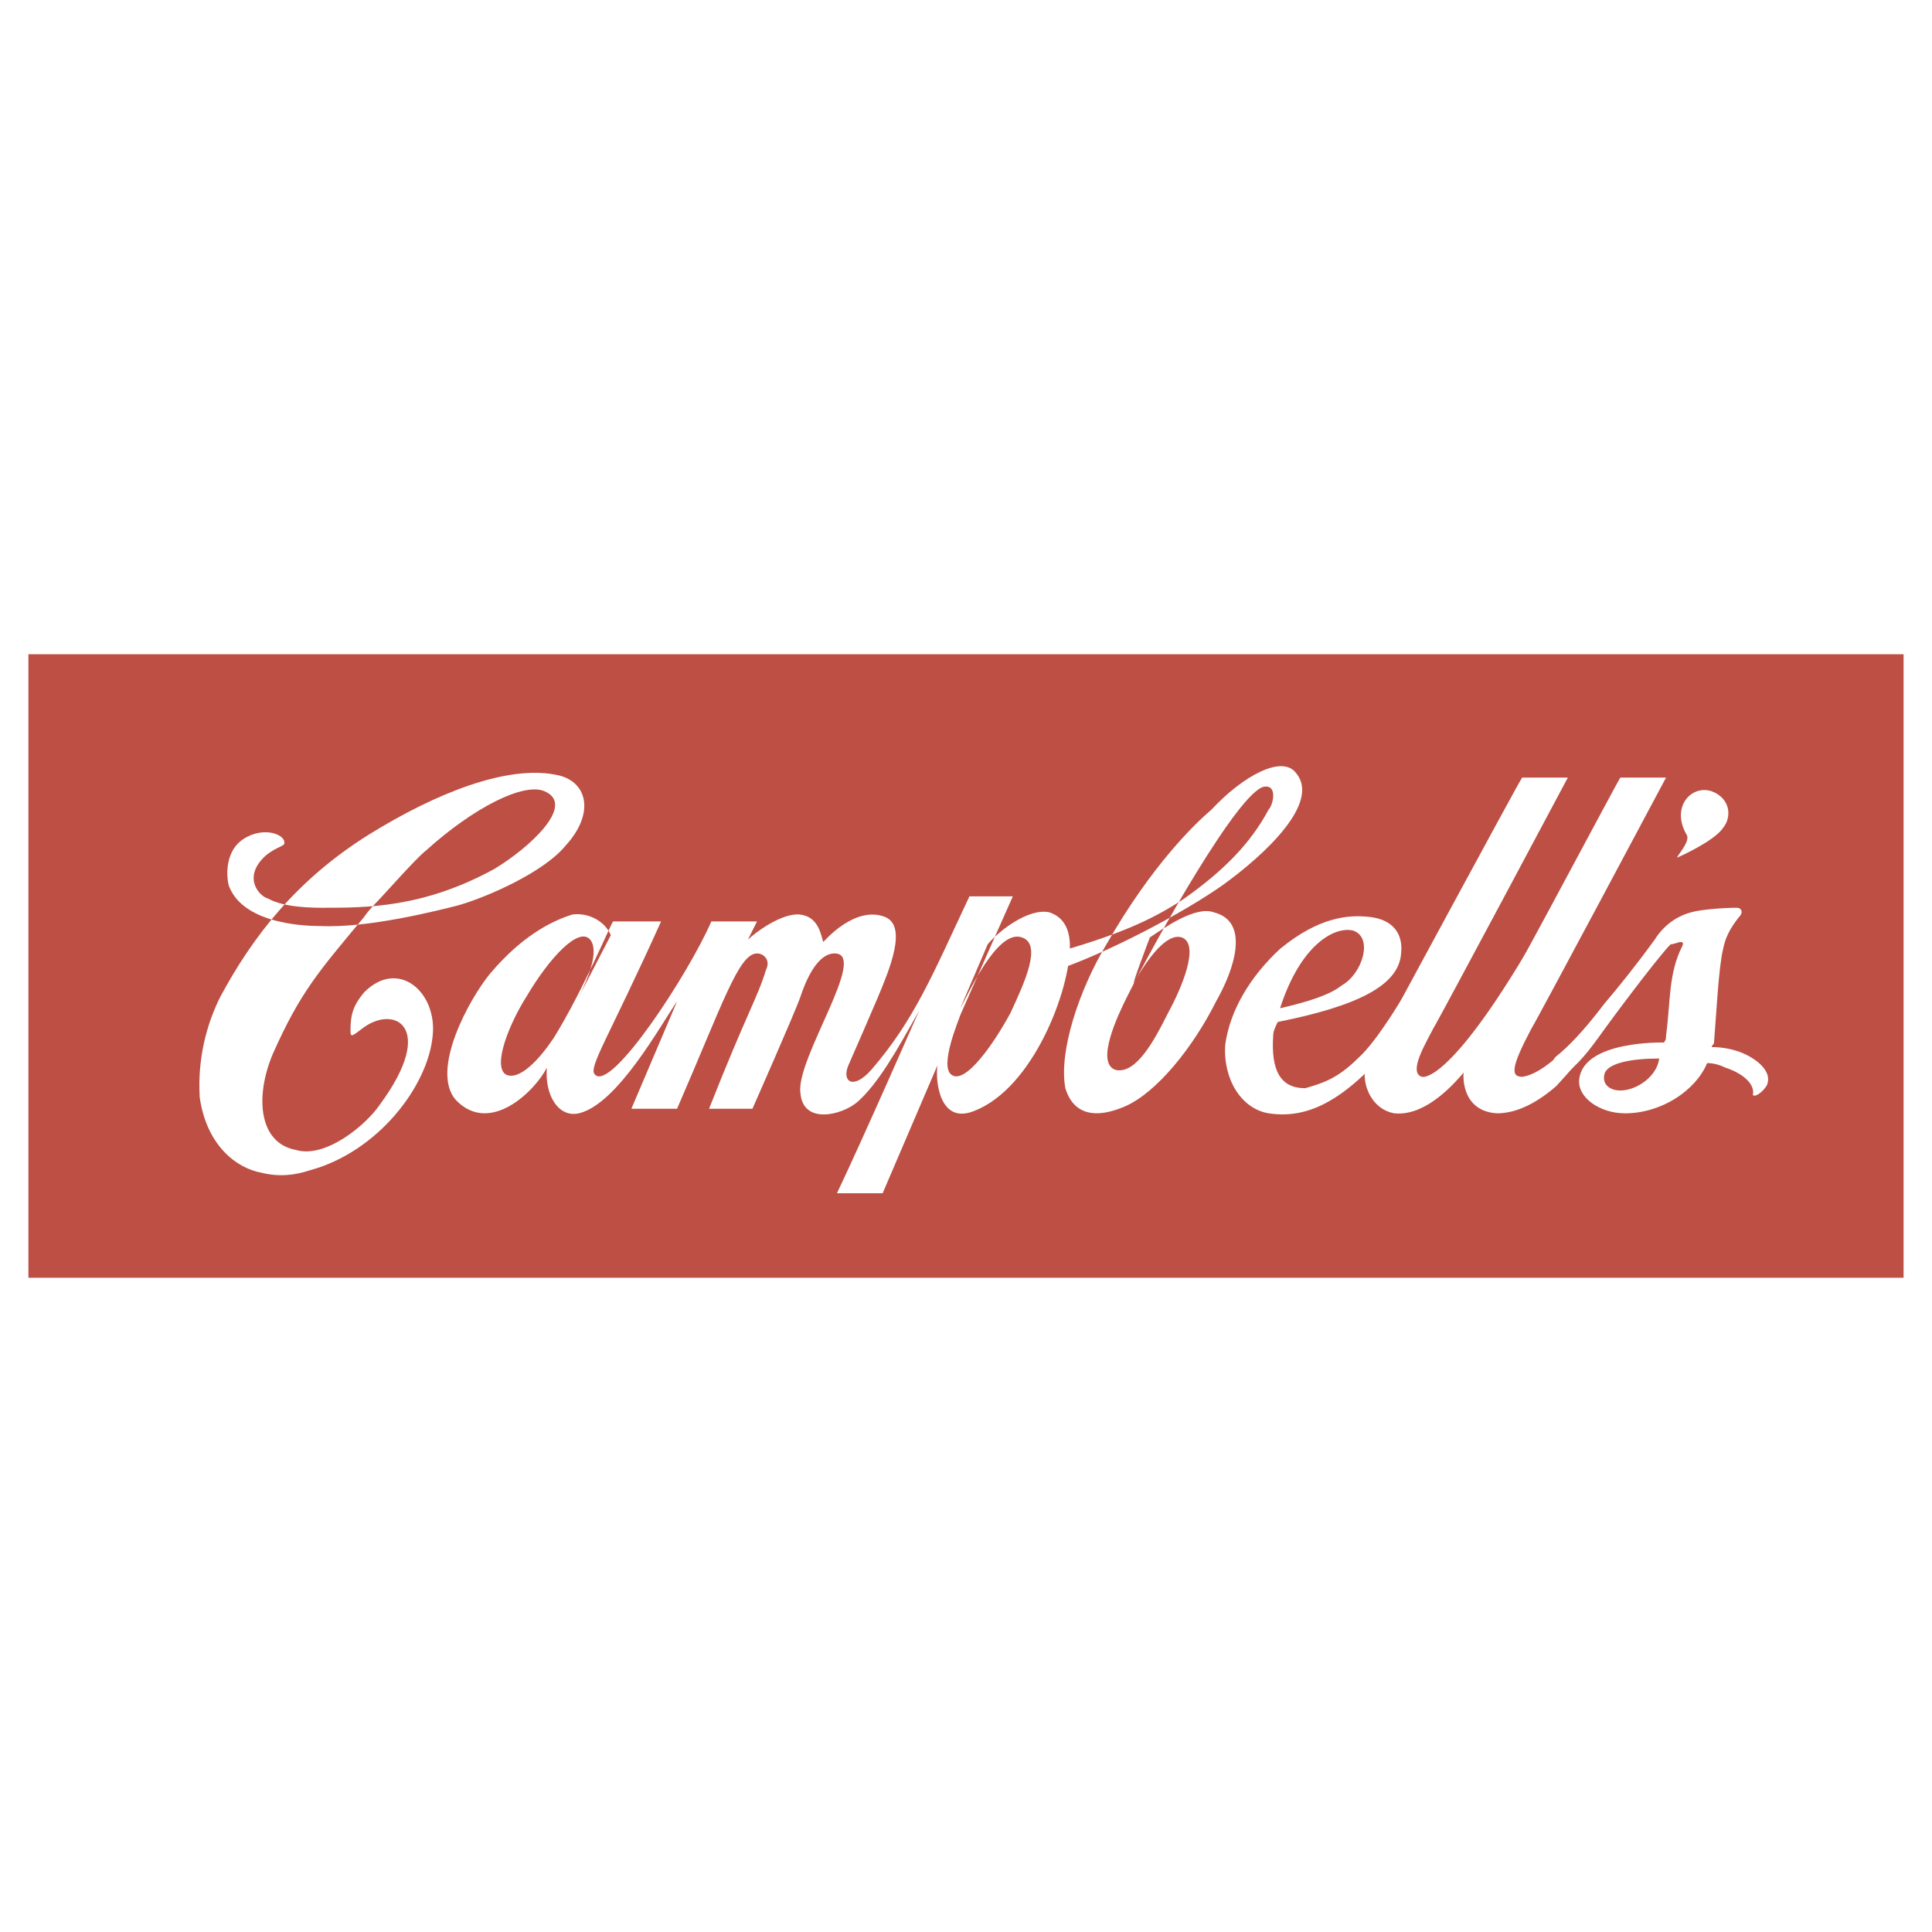 <?xml version="1.0" encoding="utf-8"?>
<!-- Generator: Adobe Illustrator 13.0.0, SVG Export Plug-In . SVG Version: 6.00 Build 14948)  -->
<!DOCTYPE svg PUBLIC "-//W3C//DTD SVG 1.0//EN" "http://www.w3.org/TR/2001/REC-SVG-20010904/DTD/svg10.dtd">
<svg version="1.0" id="Layer_1" xmlns="http://www.w3.org/2000/svg" xmlns:xlink="http://www.w3.org/1999/xlink" x="0px" y="0px"
	 width="192.756px" height="192.756px" viewBox="0 0 192.756 192.756" enable-background="new 0 0 192.756 192.756"
	 xml:space="preserve">
<g>
	<polygon fill-rule="evenodd" clip-rule="evenodd" fill="#FFFFFF" points="0,0 192.756,0 192.756,192.756 0,192.756 0,0 	"/>
	<polygon fill-rule="evenodd" clip-rule="evenodd" fill="#BD4F44" points="2.834,127.482 189.921,127.482 189.921,65.273 
		2.834,65.273 2.834,127.482 	"/>
	<path fill-rule="evenodd" clip-rule="evenodd" fill="#FFFFFF" d="M98.543,94.213l-2.735,6.381c0.684-1.139,3.646-7.976,6.153-7.064
		c2.051,0.684,0.228,4.557-1.14,7.52c-1.595,2.963-4.557,7.293-5.924,6.152c-1.14-0.91,0.683-5.24,0.911-5.924
		c2.506-5.697,5.242-11.85,5.242-11.85h-4.33c-3.646,7.748-5.469,12.305-9.799,17.318c-1.823,2.051-2.962,1.139-2.279-0.455
		c0.912-2.051,2.279-5.242,2.963-6.836c1.139-2.735,2.962-7.065,0.684-7.977c-2.962-1.139-5.925,2.279-6.153,2.507
		c-0.228-0.684-0.456-2.507-2.279-2.735s-4.558,1.823-5.241,2.507l0.912-1.823H70.97c-2.279,5.242-10.026,17.091-11.622,15.267
		c-0.684-0.684,1.367-3.645,6.608-15.267h-4.786c-0.228,0.228-2.962,6.837-5.925,11.623c-1.367,2.051-3.418,4.328-4.785,3.645
		c-1.367-0.91,0.456-5.24,2.051-7.746c2.279-3.875,5.241-7.065,6.381-5.698c0.911,1.14-0.228,3.874-1.14,5.698l3.19-6.154
		c-0.684-1.595-2.507-2.279-3.874-2.051c-1.367,0.456-4.558,1.595-8.204,5.925c-2.051,2.506-5.925,9.57-3.418,12.533
		c3.418,3.646,7.976-0.912,9.115-3.191c-0.228,2.734,1.14,5.014,3.19,4.559c3.874-0.912,8.204-8.887,9.799-11.166l-4.558,10.711
		h4.558c4.558-10.482,6.152-15.497,7.976-15.497c0.684,0,1.367,0.684,0.912,1.595c-0.912,2.962-1.823,4.103-5.697,13.901h4.33
		c0,0,4.33-9.799,4.785-11.166c0.456-1.369,1.595-4.331,3.418-4.331c3.418,0-3.874,10.483-3.418,13.901
		c0.228,3.189,4.102,2.277,5.697,0.912c2.051-1.824,3.874-5.014,6.153-9.115c0,0-5.697,12.988-8.204,18.229h4.558l5.469-12.76
		c-0.228,1.594,0.228,5.924,3.646,4.557c5.925-2.277,9.57-12.076,9.57-16.407c0-1.823-0.684-2.962-2.051-3.418
		C102.645,90.567,99.683,92.846,98.543,94.213L98.543,94.213z"/>
	<path fill-rule="evenodd" clip-rule="evenodd" fill="#FFFFFF" d="M114.722,93.529c0,0-1.822,4.785-1.595,4.557
		c0,0,2.734-5.24,4.785-4.557c1.823,0.684,0,5.014-1.367,7.52c-1.367,2.734-3.19,6.152-5.241,5.697
		c-2.051-0.684,0.228-5.469,1.14-7.291c2.962-5.926,11.166-20.51,13.673-20.965c1.367-0.228,0.911,1.823,0.455,2.278
		c-1.822,3.418-4.558,6.153-8.431,8.887c-2.735,1.823-5.925,3.418-12.306,5.242l-0.228,1.823c5.241-1.823,12.533-5.697,16.406-8.431
		c4.103-2.963,9.799-8.204,7.292-11.166c-1.366-1.823-5.24,0.228-8.431,3.646c-1.596,1.367-5.925,5.469-10.482,13.445
		c-2.734,4.559-4.785,10.711-4.102,14.357c0.228,0.682,1.139,3.873,5.925,1.822c3.189-1.367,6.836-5.926,9.114-10.482
		c1.823-3.19,3.419-7.976-0.228-8.888C119.279,90.339,116.089,92.618,114.722,93.529L114.722,93.529z"/>
	<path fill-rule="evenodd" clip-rule="evenodd" fill="#FFFFFF" d="M36.789,83.275c6.608-4.102,13.9-7.064,18.914-5.925
		c2.962,0.684,3.646,3.874,0.684,7.064c-2.051,2.507-7.52,5.014-10.71,5.925c-1.823,0.456-8.887,2.279-13.673,2.051
		c-0.912,0-7.52,0-9.115-3.874c-0.228-0.456-0.684-3.418,1.367-4.785c2.051-1.368,4.33-0.456,4.102,0.456
		c0,0.228-1.14,0.456-2.051,1.367c-2.051,2.051-0.456,3.874,0.456,4.102c1.595,0.912,4.558,0.912,5.469,0.912
		c4.33,0,10.026,0,17.09-3.874c3.418-2.051,8.204-6.38,5.014-7.748c-2.051-0.912-7.064,1.595-11.85,5.925
		c-0.912,0.684-4.33,4.558-4.786,5.013l0,0c-0.228,0.228-0.911,0.912-1.367,1.595c-4.558,5.469-6.38,7.52-9.115,13.672
		c-1.823,4.33-1.367,8.889,2.279,9.572c2.963,0.91,7.064-2.508,8.432-4.559c5.697-7.748,1.367-10.025-1.823-7.52
		c-0.912,0.684-1.139,0.912-1.139,0.229c0-1.596,0.228-2.508,1.367-3.875c3.418-3.418,7.292,0,6.836,4.33
		c-0.456,5.014-5.469,11.621-12.306,13.445c-1.367,0.455-2.962,0.684-4.785,0.227c-2.506-0.455-5.469-2.734-6.153-7.52
		c-0.228-3.873,0.684-7.291,2.051-10.025C25.167,93.529,29.496,87.833,36.789,83.275L36.789,83.275z"/>
	<path fill-rule="evenodd" clip-rule="evenodd" fill="#FFFFFF" d="M148.676,103.328c-1.14,1.822-5.241,8.203-9.571,7.748
		c-2.506-0.455-3.418-3.418-2.734-5.014c1.14-2.051,15.268-28.257,15.496-28.484h4.558c0,0-12.989,24.383-13.445,25.066
		c-0.684,1.367-2.507,4.33-1.139,4.785c0.911,0.229,5.469-1.822,17.09-24.61C159.158,82.819,149.815,101.506,148.676,103.328
		L148.676,103.328z"/>
	<path fill-rule="evenodd" clip-rule="evenodd" fill="#FFFFFF" d="M168.273,83.275c-1.596-2.734,0.455-5.013,2.507-4.33
		c1.822,0.684,2.051,2.507,1.139,3.646c-0.911,1.367-4.558,2.962-4.558,2.962C167.134,85.554,168.729,83.958,168.273,83.275
		L168.273,83.275z"/>
	<path fill-rule="evenodd" clip-rule="evenodd" fill="#FFFFFF" d="M149.359,111.076c-4.102-0.229-3.646-5.014-2.734-6.152
		c1.367-1.596,14.812-27.118,15.04-27.346h4.558c0,0-12.989,24.383-13.445,25.066c-2.051,3.873-2.051,4.785-0.911,4.785
		c2.051-0.229,5.013-3.189,7.52-6.381c2.279-2.734,4.33-5.241,5.469-6.836c0,0-2.734,5.014-3.189,6.152
		c-1.14,1.824-3.646,5.014-6.381,7.977C153.461,109.938,151.41,111.076,149.359,111.076L149.359,111.076z"/>
	<path fill-rule="evenodd" clip-rule="evenodd" fill="#FFFFFF" d="M142.067,100.139l1.367-6.381
		c-3.418,5.698-5.925,10.026-7.976,11.85c-2.051,2.051-3.646,2.506-5.241,2.963c-2.507,0-3.418-1.824-3.19-5.242
		c0-0.455,0.228-0.912,0.456-1.367c7.976-1.596,12.077-3.646,12.306-6.836c0.228-2.051-0.912-3.418-3.19-3.646
		c-2.052-0.228-5.014,0-8.888,3.19c-2.962,2.735-5.014,6.153-5.469,9.571c-0.229,3.418,1.595,6.381,4.329,6.836
		C131.129,111.76,135.459,109.252,142.067,100.139L142.067,100.139z M127.711,100.594c2.051-6.381,5.469-8.204,7.292-7.748
		c2.051,0.684,0.911,4.33-1.14,5.469C132.725,99.227,130.674,99.91,127.711,100.594L127.711,100.594z"/>
	<path fill-rule="evenodd" clip-rule="evenodd" fill="#FFFFFF" d="M156.424,106.975c1.595-1.367,2.506-2.734,3.19-3.646
		c0.455-0.684,5.696-7.748,7.063-9.115c0.228,0,0.912-0.228,0.912-0.228c0.228,0,0.455,0,0.228,0.456
		c-1.367,2.735-1.14,5.469-1.595,8.887c0,0.229,0,0.455-0.229,0.684c0,0-7.976-0.229-8.432,3.646
		c-0.228,1.822,2.052,3.418,4.558,3.418c3.646,0,7.064-2.279,8.204-5.014c0.684,0,1.367,0.229,1.822,0.455
		c2.052,0.684,2.963,1.824,2.735,2.734l0,0c0.228,0.229,0.911-0.227,1.367-0.91c0.684-1.367-0.912-2.734-2.735-3.418
		c-0.683-0.229-1.595-0.457-2.733-0.457c0-0.227,0.228-0.227,0.228-0.455c0.228-2.734,0.455-7.52,0.911-9.343
		c0.228-1.14,0.684-2.051,1.595-3.19c0.456-0.456,0.229-0.912-0.228-0.912c-1.595,0-3.874,0.228-4.558,0.456
		c-0.911,0.228-2.506,0.912-3.646,2.735c-1.823,2.507-3.646,4.786-5.014,6.381c-2.051,2.734-3.646,4.328-4.785,5.24
		C154.373,106.062,154.601,109.025,156.424,106.975L156.424,106.975z M161.665,108.797c-1.14,0-1.823-0.684-1.596-1.596
		c0.228-1.139,2.734-1.594,5.47-1.594C165.311,107.43,163.26,108.797,161.665,108.797L161.665,108.797z"/>
</g>
</svg>
